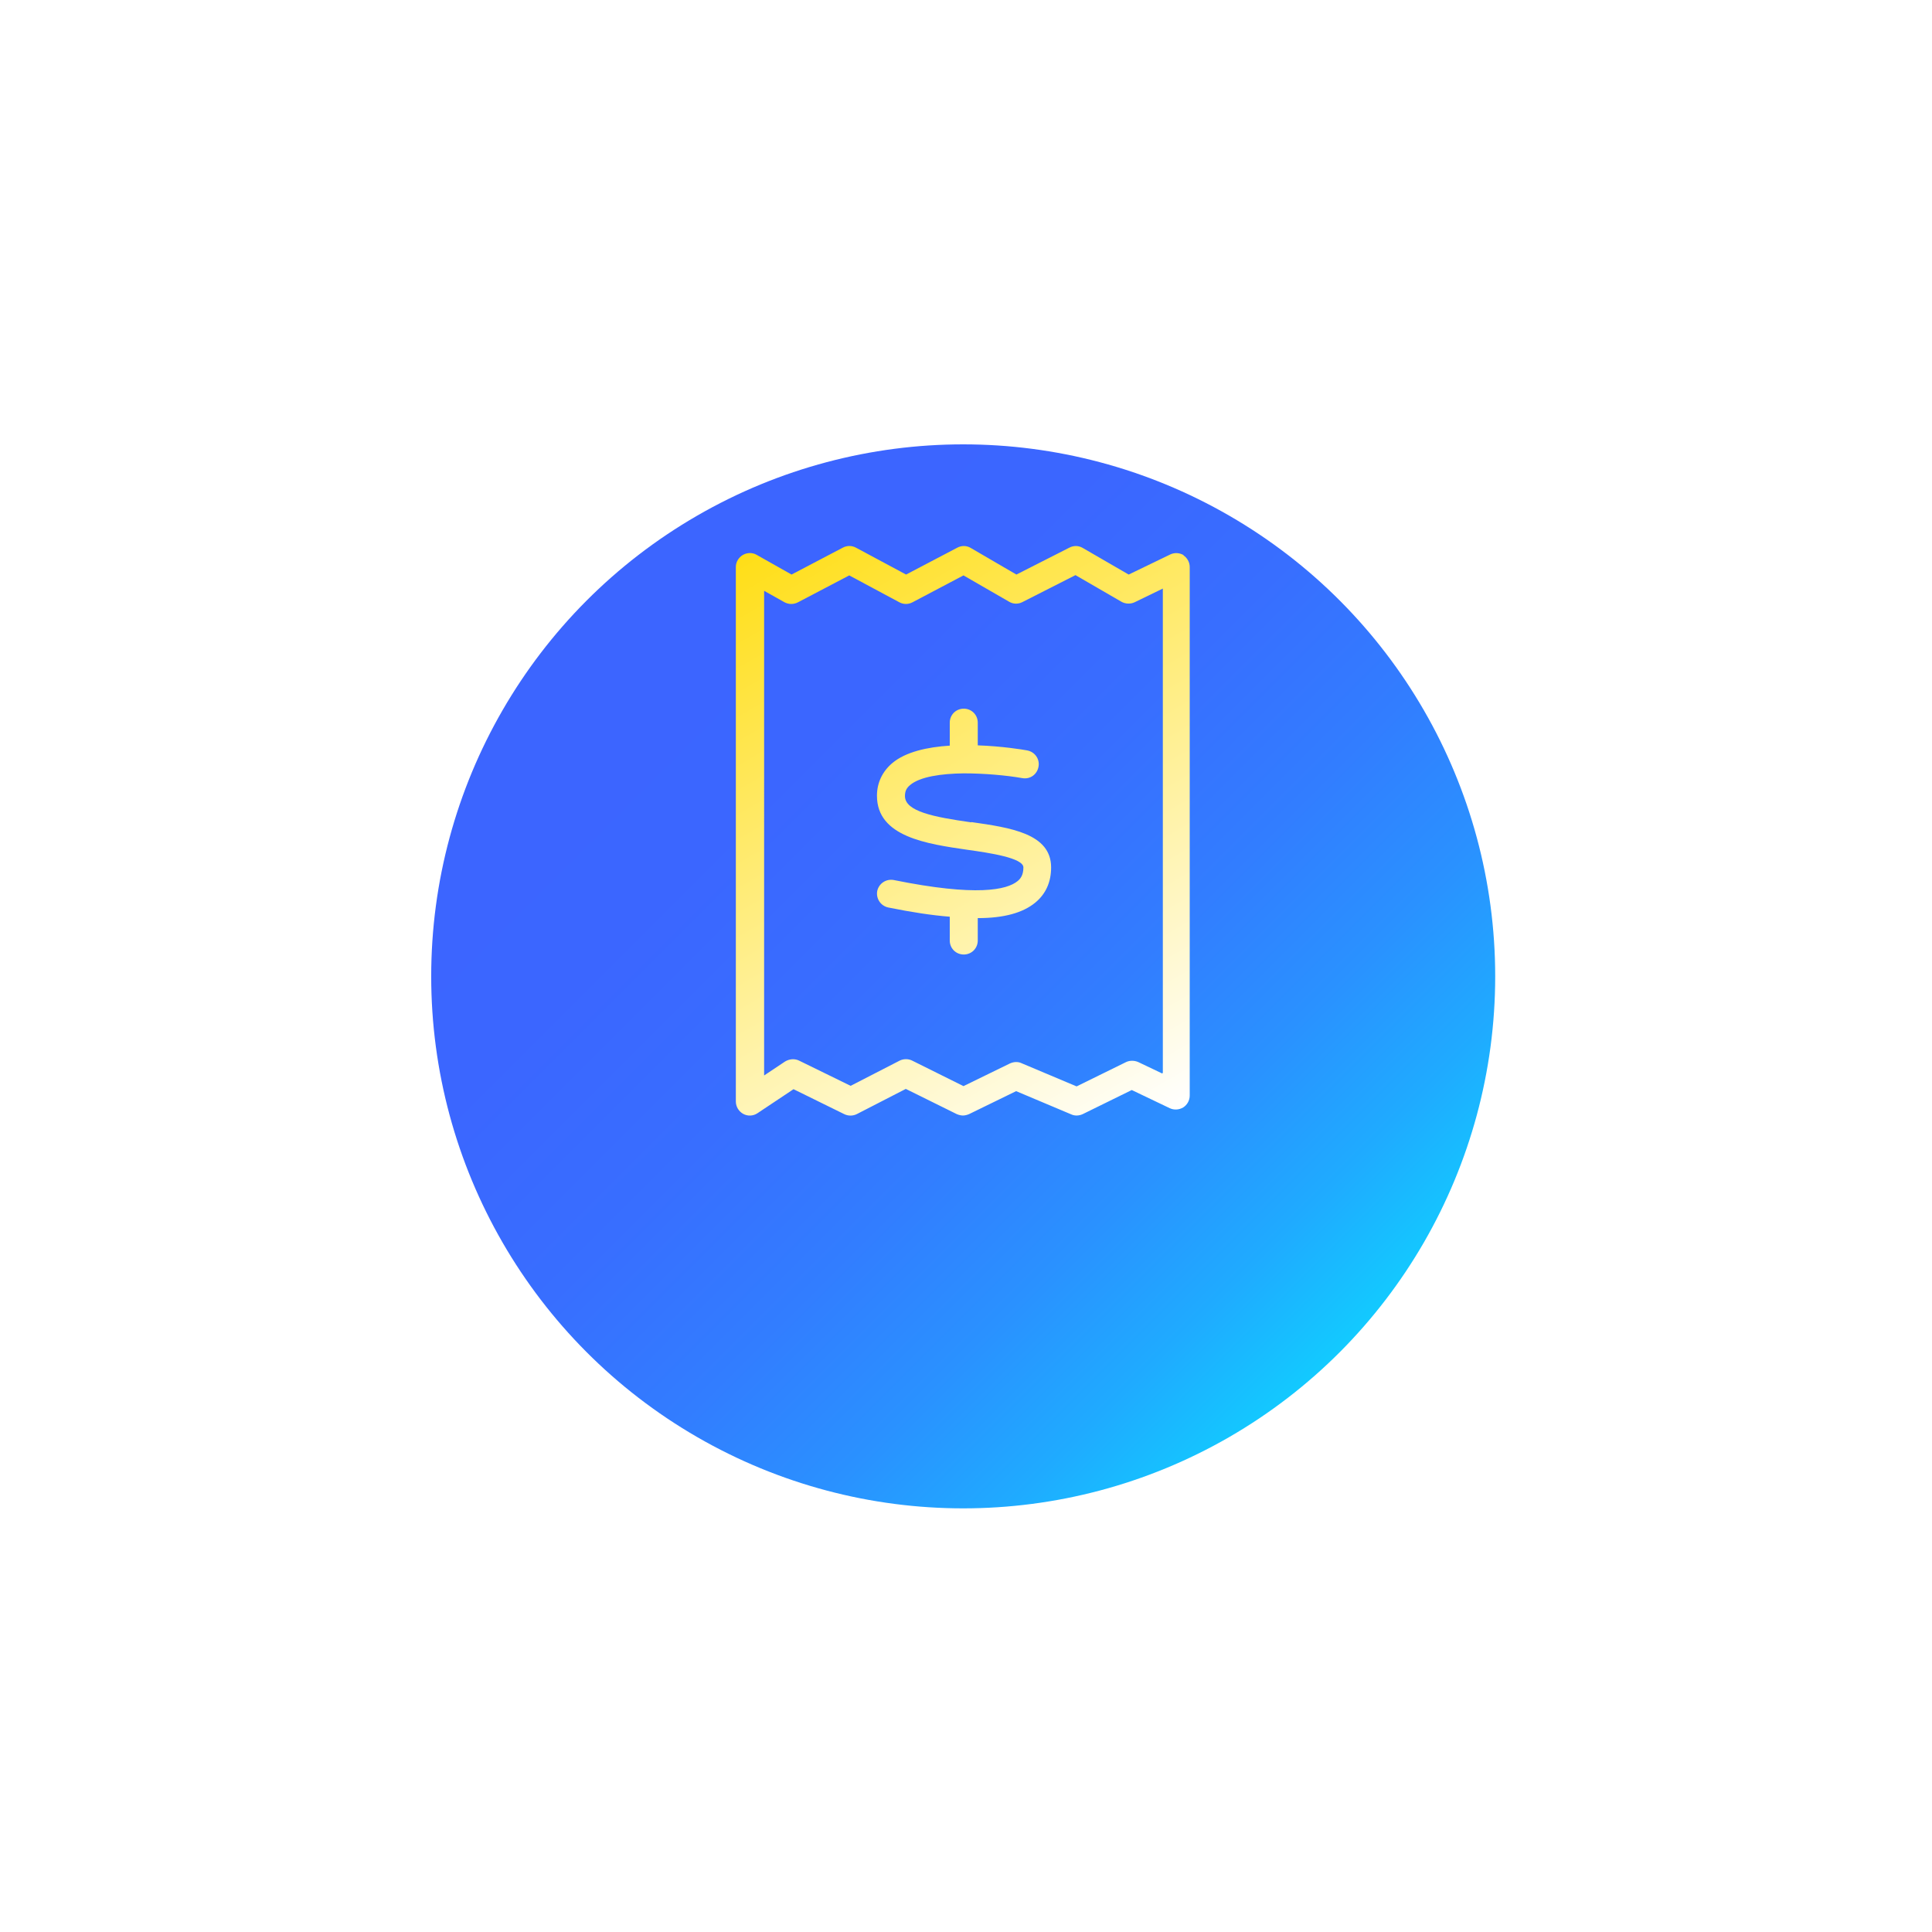 <?xml version="1.0" encoding="UTF-8"?><svg id="Layer_2" xmlns="http://www.w3.org/2000/svg" xmlns:xlink="http://www.w3.org/1999/xlink" viewBox="0 0 69 69"><defs><style>.cls-1{fill:url(#New_Gradient_Swatch_1);}.cls-2{fill:url(#linear-gradient);filter:url(#drop-shadow-1);}</style><linearGradient id="linear-gradient" x1="18.59" y1="14.06" x2="50.84" y2="46.31" gradientUnits="userSpaceOnUse"><stop offset="0" stop-color="#3d64ff"/><stop offset=".28" stop-color="#3b66ff"/><stop offset=".44" stop-color="#386eff"/><stop offset=".58" stop-color="#327dff"/><stop offset=".7" stop-color="#2a91ff"/><stop offset=".81" stop-color="#1fabff"/><stop offset=".91" stop-color="#12cbff"/><stop offset="1" stop-color="#05edff"/></linearGradient><filter id="drop-shadow-1" filterUnits="userSpaceOnUse"><feOffset dx="0" dy="5"/><feGaussianBlur result="blur" stdDeviation="5"/><feFlood flood-color="#62628c" flood-opacity=".35"/><feComposite in2="blur" operator="in"/><feComposite in="SourceGraphic"/></filter><linearGradient id="New_Gradient_Swatch_1" x1="28.12" y1="18.91" x2="40.6" y2="40.52" gradientUnits="userSpaceOnUse"><stop offset="0" stop-color="#ffde17"/><stop offset="1" stop-color="#fff"/></linearGradient></defs><g id="Layer_1-2"><g id="icon-services-finance"><circle class="cls-2" cx="34.4" cy="29.87" r="19"/><path class="cls-1" d="M34.69,29.37c-1.34-.19-2.37-.39-2.37-.94,0-.17,.05-.28,.18-.39,.35-.3,1.11-.41,1.92-.42,0,0,0,0,0,0,0,0,0,0,0,0,.74,0,1.52,.07,2.09,.17,.28,.05,.53-.13,.58-.41,.05-.27-.13-.53-.41-.58-.16-.03-.89-.15-1.76-.18v-.81c0-.28-.22-.5-.5-.5s-.5,.22-.5,.5v.82c-.79,.05-1.58,.22-2.06,.63-.35,.3-.54,.7-.54,1.16,0,1.47,1.79,1.72,3.23,1.93,.79,.11,2,.29,2,.63,0,.28-.11,.41-.21,.49-.38,.31-1.46,.56-4.42-.04-.27-.05-.53,.12-.59,.39-.05,.27,.12,.53,.39,.59,.84,.17,1.56,.28,2.2,.33v.85c0,.28,.22,.5,.5,.5s.5-.22,.5-.5v-.8c.94,0,1.61-.19,2.05-.55,.38-.31,.57-.74,.57-1.26,0-1.21-1.45-1.42-2.85-1.62Zm7.59-9.54c-.15-.09-.33-.1-.48-.03l-1.49,.72-1.64-.95c-.15-.09-.33-.09-.48-.01l-1.89,.96-1.63-.95c-.15-.09-.33-.09-.48-.01l-1.83,.96-1.79-.96c-.15-.08-.32-.08-.47,0l-1.83,.96-1.24-.7c-.15-.09-.34-.09-.5,0-.15,.09-.25,.25-.25,.43v19.09c0,.18,.1,.35,.26,.44,.16,.09,.36,.08,.51-.02l1.29-.86,1.81,.89c.14,.07,.31,.07,.45,0l1.75-.9,1.82,.9c.07,.03,.15,.05,.22,.05s.15-.02,.22-.05l1.68-.82,1.97,.83c.13,.06,.28,.05,.41-.01l1.75-.86,1.36,.65c.15,.07,.33,.06,.48-.03,.14-.09,.23-.25,.23-.42V20.25c0-.17-.09-.33-.23-.42Zm-.77,18.51l-.86-.41c-.14-.06-.3-.06-.43,0l-1.77,.87-1.97-.83c-.06-.03-.13-.04-.19-.04-.08,0-.15,.02-.22,.05l-1.66,.81-1.83-.91c-.14-.07-.31-.07-.45,0l-1.75,.9-1.84-.9c-.16-.08-.35-.06-.5,.03l-.75,.5V21.1l.73,.41c.15,.08,.33,.08,.48,0l1.83-.96,1.79,.96c.15,.08,.32,.08,.47,0l1.82-.96,1.63,.94c.15,.09,.33,.09,.48,.01l1.89-.96,1.64,.95c.14,.08,.32,.09,.47,.02l1.01-.49v17.29Z"/></g></g></svg>